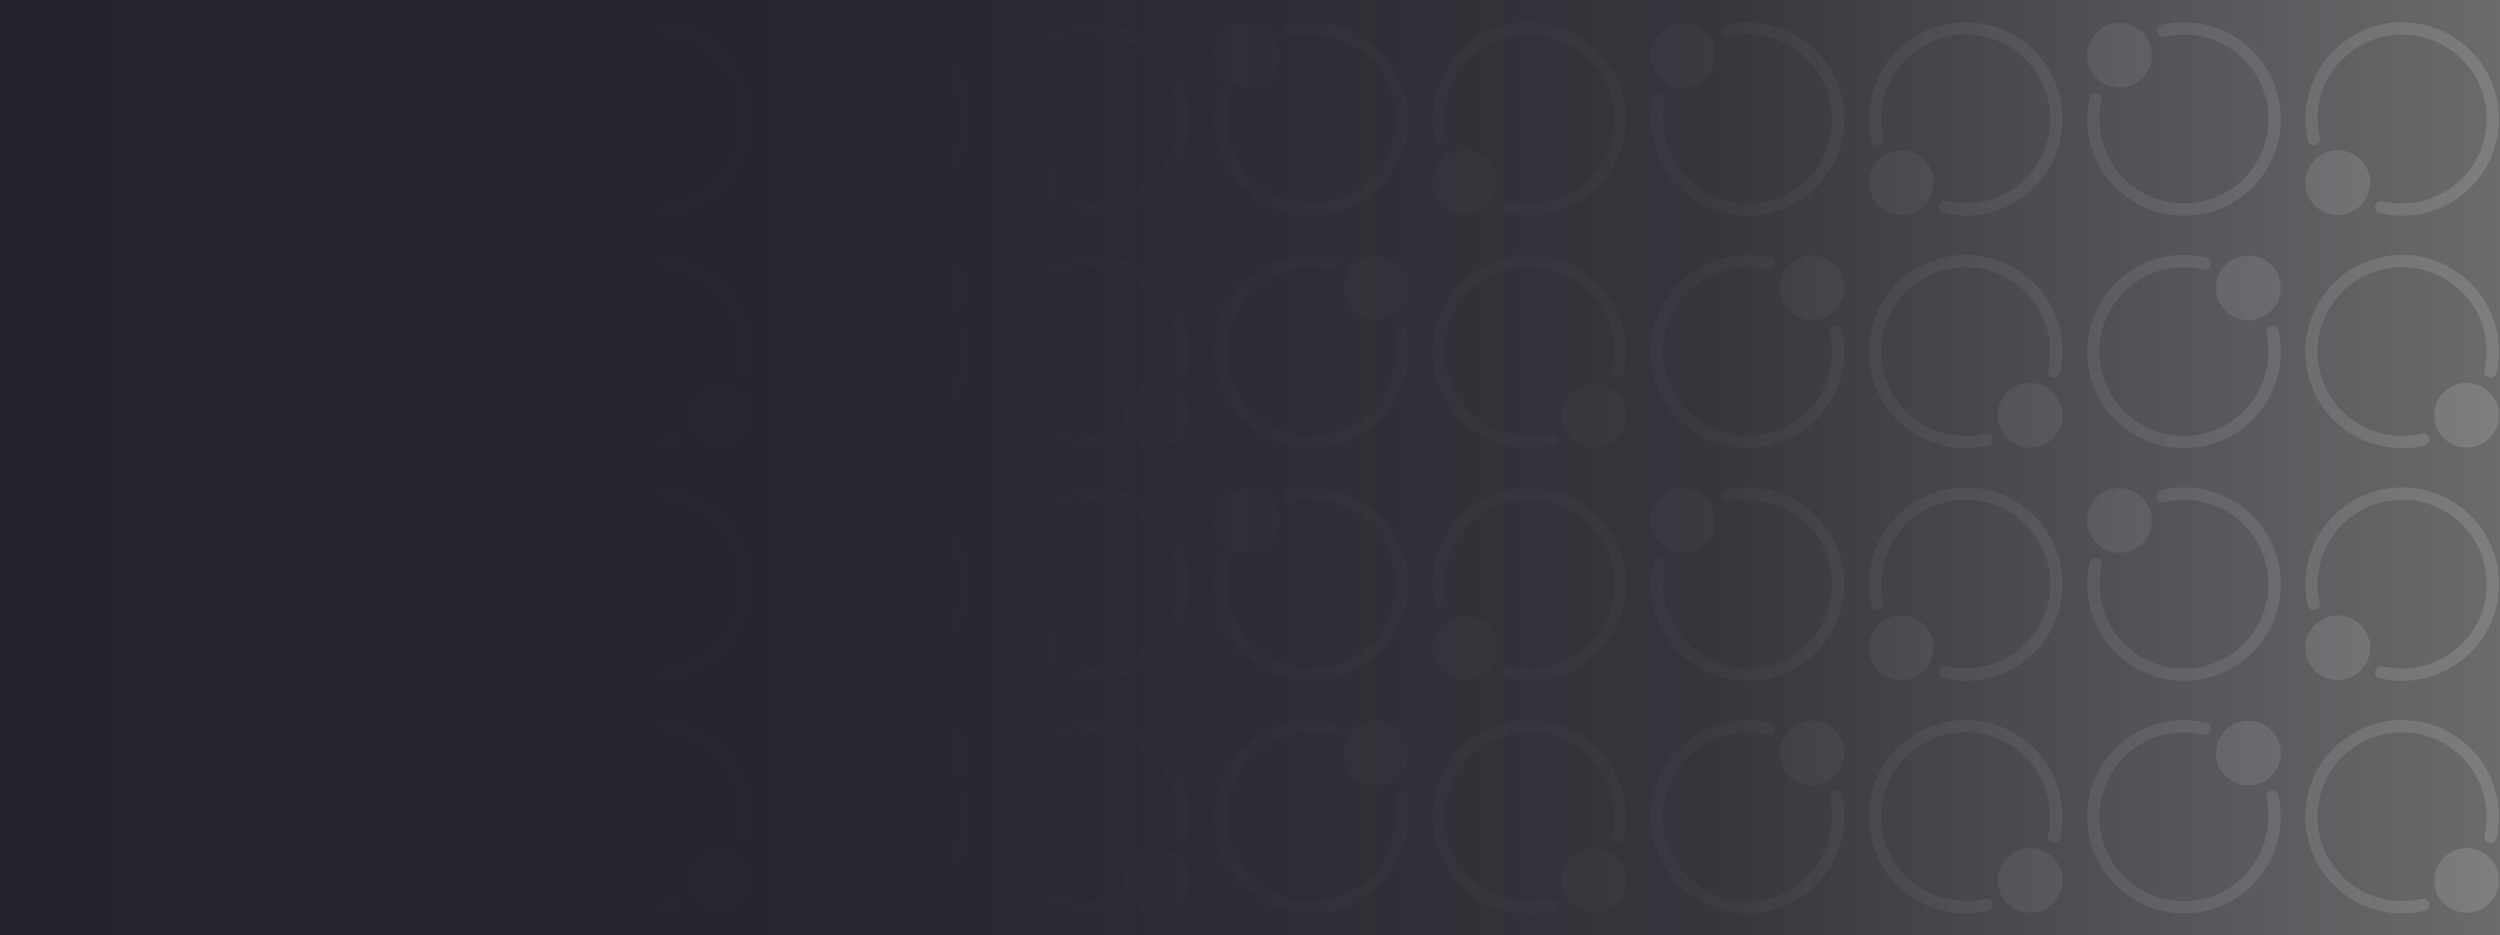 <?xml version="1.0" encoding="UTF-8"?> <svg xmlns="http://www.w3.org/2000/svg" width="2475" height="926" fill="none"><rect width="100%" height="100%" fill="#808080" stroke="none"/> <g opacity=".2" fill="#fff"> <path d="M345.602 155.056a95.24 95.24 0 0 0 20.534 30.419 95.53 95.53 0 0 0 30.452 20.504 95.417 95.417 0 0 0 37.3 7.524 95.308 95.308 0 0 0 37.301-7.524 95.598 95.598 0 0 0 30.463-20.504 95.446 95.446 0 0 0 20.535-30.419 94.986 94.986 0 0 0 7.535-37.245 94.988 94.988 0 0 0-7.535-37.247 95.444 95.444 0 0 0-20.535-30.418 95.583 95.583 0 0 0-30.463-20.504 95.3 95.3 0 0 0-37.301-7.514 95.723 95.723 0 0 0-22.318 2.6 5.976 5.976 0 0 0-4.083 3.447 5.96 5.96 0 0 0 .315 5.329l.056.11a6.013 6.013 0 0 0 6.649 2.9A84.964 84.964 0 0 1 433.9 34.3a83.21 83.21 0 0 1 32.036 6.315 83.124 83.124 0 0 1 27.128 18.151A82.99 82.99 0 0 1 511.24 85.85a82.88 82.88 0 0 1 6.326 31.984 82.873 82.873 0 0 1-6.326 31.983 82.992 82.992 0 0 1-18.176 27.083 83.168 83.168 0 0 1-55.075 24.344 84.081 84.081 0 0 1-35.52-6.057 83.966 83.966 0 0 1-29.707-20.367 82.923 82.923 0 0 1-22.517-57.02 84.31 84.31 0 0 1 2.05-18.523 5.947 5.947 0 0 0-3.003-6.517l-.1-.067a6.003 6.003 0 0 0-7.529 1.4 6.002 6.002 0 0 0-1.226 2.45 95.788 95.788 0 0 0-2.36 21.257 94.967 94.967 0 0 0 7.525 37.257Z"></path> <path d="M370.06 86.805c17.712 0 32.07-14.337 32.07-32.023 0-17.685-14.358-32.023-32.07-32.023s-32.07 14.337-32.07 32.023c0 17.686 14.358 32.023 32.07 32.023ZM561.629 80.564a95.424 95.424 0 0 1 20.534-30.418 95.594 95.594 0 0 1 30.463-20.505 95.358 95.358 0 0 1 37.301-7.524 95.353 95.353 0 0 1 37.3 7.524 95.704 95.704 0 0 1 30.464 20.505 95.44 95.44 0 0 1 20.534 30.418 94.967 94.967 0 0 1 7.524 37.246 94.97 94.97 0 0 1-7.524 37.246 95.438 95.438 0 0 1-20.534 30.418 95.702 95.702 0 0 1-30.464 20.504 95.343 95.343 0 0 1-37.3 7.525 95.684 95.684 0 0 1-22.318-2.611 5.967 5.967 0 0 1-4.566-6.146 5.945 5.945 0 0 1 .787-2.629l.066-.111a5.993 5.993 0 0 1 6.649-2.899 84.49 84.49 0 0 0 19.404 2.213 83.227 83.227 0 0 0 32.031-6.316 83.133 83.133 0 0 0 27.123-18.15 82.978 82.978 0 0 0 18.175-27.083 82.87 82.87 0 0 0 6.326-31.983 82.878 82.878 0 0 0-6.326-31.984 82.988 82.988 0 0 0-18.175-27.083 83.093 83.093 0 0 0-55.076-24.343 84.06 84.06 0 0 0-35.514 6.058A83.951 83.951 0 0 0 588.812 60.8a82.834 82.834 0 0 0-22.529 57.02 83.763 83.763 0 0 0 2.061 18.523 5.97 5.97 0 0 1-3.003 6.518l-.111.066a5.98 5.98 0 0 1-5.332.251 5.975 5.975 0 0 1-3.411-4.102 95.735 95.735 0 0 1-2.371-21.256 94.96 94.96 0 0 1 7.513-37.257Z"></path> <path d="M586.095 212.85c17.712 0 32.07-14.337 32.07-32.023 0-17.686-14.358-32.023-32.07-32.023s-32.07 14.337-32.07 32.023c0 17.686 14.358 32.023 32.07 32.023ZM777.661 155.056a95.257 95.257 0 0 0 20.534 30.419 95.551 95.551 0 0 0 30.452 20.504 95.426 95.426 0 0 0 37.301 7.524 95.418 95.418 0 0 0 37.312-7.524 95.667 95.667 0 0 0 30.452-20.504 95.443 95.443 0 0 0 20.534-30.419 94.969 94.969 0 0 0 7.536-37.245 94.972 94.972 0 0 0-7.536-37.247 95.443 95.443 0 0 0-20.534-30.418 95.66 95.66 0 0 0-30.452-20.504 95.422 95.422 0 0 0-37.312-7.514 95.717 95.717 0 0 0-22.318 2.6 5.985 5.985 0 0 0-4.076 3.45 5.964 5.964 0 0 0 .308 5.326v.11a6.013 6.013 0 0 0 6.649 2.9 84.97 84.97 0 0 1 19.393-2.214 83.213 83.213 0 0 1 32.036 6.315 83.126 83.126 0 0 1 27.129 18.151 82.988 82.988 0 0 1 18.175 27.083 82.88 82.88 0 0 1 6.326 31.984 82.873 82.873 0 0 1-6.326 31.983 82.989 82.989 0 0 1-18.175 27.083 83.17 83.17 0 0 1-55.076 24.344 84.081 84.081 0 0 1-35.52-6.057 83.953 83.953 0 0 1-29.706-20.367 82.919 82.919 0 0 1-22.518-57.02 84.31 84.31 0 0 1 2.05-18.523 5.956 5.956 0 0 0-2.992-6.517l-.111-.067a5.99 5.99 0 0 0-8.743 3.85 95.14 95.14 0 0 0-2.372 21.257 94.992 94.992 0 0 0 7.58 37.257Z"></path> <path d="M802.121 86.805c17.711 0 32.07-14.337 32.07-32.023 0-17.685-14.359-32.023-32.07-32.023-17.712 0-32.07 14.337-32.07 32.023 0 17.686 14.358 32.023 32.07 32.023ZM993.686 80.564a95.424 95.424 0 0 1 20.534-30.418 95.637 95.637 0 0 1 30.46-20.505 95.368 95.368 0 0 1 37.3-7.524 95.331 95.331 0 0 1 37.3 7.524 95.569 95.569 0 0 1 30.47 20.505 95.413 95.413 0 0 1 20.53 30.418 95.133 95.133 0 0 1 7.53 37.246 95.136 95.136 0 0 1-7.53 37.246 95.41 95.41 0 0 1-20.53 30.418 95.551 95.551 0 0 1-30.47 20.504 95.321 95.321 0 0 1-37.3 7.525c-7.51.009-15-.867-22.31-2.611a5.97 5.97 0 0 1-2.46-1.239 5.873 5.873 0 0 1-1.63-2.204 5.973 5.973 0 0 1-.48-2.703c.05-.926.32-1.826.79-2.629l.06-.111a6.01 6.01 0 0 1 6.65-2.899 84.49 84.49 0 0 0 19.41 2.213 83.152 83.152 0 0 0 59.15-24.466 82.902 82.902 0 0 0 18.17-27.083 82.8 82.8 0 0 0 6.33-31.983 82.808 82.808 0 0 0-6.33-31.984 82.911 82.911 0 0 0-18.17-27.083 83.086 83.086 0 0 0-55.08-24.343 84.065 84.065 0 0 0-35.51 6.058 83.974 83.974 0 0 0-29.7 20.365 82.83 82.83 0 0 0-22.53 57.02 83.762 83.762 0 0 0 2.06 18.523 5.988 5.988 0 0 1-.412 3.759 5.975 5.975 0 0 1-2.59 2.759l-.111.066a5.984 5.984 0 0 1-5.333.251 5.975 5.975 0 0 1-3.41-4.102 95.795 95.795 0 0 1-2.372-21.256 94.98 94.98 0 0 1 7.514-37.257Z"></path> <path d="M1018.16 212.85c17.71 0 32.07-14.337 32.07-32.023 0-17.686-14.36-32.023-32.07-32.023-17.72 0-32.074 14.337-32.074 32.023 0 17.686 14.354 32.023 32.074 32.023ZM1209.72 155.056a95.226 95.226 0 0 0 20.54 30.419 95.609 95.609 0 0 0 30.45 20.504 95.428 95.428 0 0 0 37.3 7.524 95.387 95.387 0 0 0 37.31-7.524 95.541 95.541 0 0 0 30.46-20.504 95.36 95.36 0 0 0 20.53-30.419c5-11.783 7.56-24.45 7.54-37.245a94.958 94.958 0 0 0-7.54-37.247 95.356 95.356 0 0 0-20.53-30.418 95.528 95.528 0 0 0-30.46-20.504 95.384 95.384 0 0 0-37.31-7.514c-7.51-.012-15.01.86-22.32 2.6a5.991 5.991 0 0 0-4.55 6.149c.06.924.32 1.824.79 2.627l.06.11a6.012 6.012 0 0 0 2.84 2.57c1.2.525 2.54.64 3.81.33a85.007 85.007 0 0 1 19.39-2.214c11-.031 21.88 2.115 32.04 6.315a83.068 83.068 0 0 1 27.13 18.151 82.911 82.911 0 0 1 18.17 27.083 82.81 82.81 0 0 1 6.33 31.984 82.803 82.803 0 0 1-6.33 31.983 82.912 82.912 0 0 1-18.17 27.083 83.192 83.192 0 0 1-55.08 24.344 84.079 84.079 0 0 1-35.52-6.057 83.957 83.957 0 0 1-29.7-20.367 82.893 82.893 0 0 1-22.52-57.02c0-6.231.68-12.443 2.05-18.523a5.93 5.93 0 0 0-.41-3.758 5.951 5.951 0 0 0-2.58-2.76l-.11-.066a6.004 6.004 0 0 0-5.34-.25 6.12 6.12 0 0 0-2.19 1.65 5.969 5.969 0 0 0-1.22 2.45 95.607 95.607 0 0 0-2.37 21.257 94.995 94.995 0 0 0 7.51 37.257Z"></path> <path d="M1234.18 86.805c17.71 0 32.07-14.337 32.07-32.023 0-17.685-14.36-32.023-32.07-32.023s-32.07 14.337-32.07 32.023c0 17.686 14.36 32.023 32.07 32.023ZM1425.75 80.564a95.218 95.218 0 0 1 20.49-30.418 95.526 95.526 0 0 1 30.46-20.505 95.368 95.368 0 0 1 37.3-7.524 95.368 95.368 0 0 1 37.3 7.524 95.526 95.526 0 0 1 30.46 20.505 95.442 95.442 0 0 1 20.54 30.418 94.945 94.945 0 0 1 7.52 37.246 94.948 94.948 0 0 1-7.52 37.246 95.44 95.44 0 0 1-20.54 30.418 95.509 95.509 0 0 1-30.46 20.504 95.358 95.358 0 0 1-37.3 7.525 95.676 95.676 0 0 1-22.32-2.611 6.014 6.014 0 0 1-2.45-1.243 6.1 6.1 0 0 1-1.63-2.203 5.962 5.962 0 0 1-.48-2.701c.06-.925.32-1.824.78-2.628l.07-.111a6.01 6.01 0 0 1 6.65-2.899 84.468 84.468 0 0 0 19.4 2.213 83.207 83.207 0 0 0 59.16-24.466 82.902 82.902 0 0 0 18.17-27.083 82.8 82.8 0 0 0 6.33-31.983 82.808 82.808 0 0 0-6.33-31.984 82.911 82.911 0 0 0-18.17-27.083 83.107 83.107 0 0 0-55.08-24.343 84.039 84.039 0 0 0-35.51 6.058 83.885 83.885 0 0 0-29.7 20.365 82.84 82.84 0 0 0-22.53 57.02 83.052 83.052 0 0 0 2.06 18.523 5.94 5.94 0 0 1-.41 3.761 5.942 5.942 0 0 1-2.59 2.757l-.12.066c-.8.451-1.71.709-2.63.752a6 6 0 0 1-4.89-2.151 5.97 5.97 0 0 1-1.22-2.452 95.616 95.616 0 0 1-2.37-21.256 94.843 94.843 0 0 1 7.56-37.257Z"></path> <path d="M1450.22 212.85c17.71 0 32.07-14.337 32.07-32.023 0-17.686-14.36-32.023-32.07-32.023-17.72 0-32.07 14.337-32.07 32.023 0 17.686 14.35 32.023 32.07 32.023ZM1641.78 155.056a95.232 95.232 0 0 0 20.55 30.419 95.691 95.691 0 0 0 30.45 20.504 95.428 95.428 0 0 0 37.3 7.524 95.387 95.387 0 0 0 37.31-7.524 95.389 95.389 0 0 0 30.45-20.504 95.226 95.226 0 0 0 20.54-30.419 94.945 94.945 0 0 0 7.53-37.245 94.948 94.948 0 0 0-7.53-37.247 95.221 95.221 0 0 0-20.54-30.418 95.375 95.375 0 0 0-30.45-20.504 95.384 95.384 0 0 0-37.31-7.514c-7.52-.012-15.01.86-22.32 2.6-.9.221-1.74.648-2.44 1.246a5.887 5.887 0 0 0-1.63 2.204c-.37.851-.53 1.775-.48 2.699.06.924.32 1.824.78 2.627l.07.11a5.967 5.967 0 0 0 2.84 2.57c1.2.525 2.54.64 3.81.33a84.943 84.943 0 0 1 19.39-2.214 83.258 83.258 0 0 1 32.04 6.315 83.068 83.068 0 0 1 27.13 18.151 82.911 82.911 0 0 1 18.17 27.083 82.81 82.81 0 0 1 6.33 31.984 82.803 82.803 0 0 1-6.33 31.983 82.912 82.912 0 0 1-18.17 27.083 83.192 83.192 0 0 1-55.08 24.344 84.08 84.08 0 0 1-35.52-6.058 83.98 83.98 0 0 1-29.7-20.366 82.893 82.893 0 0 1-22.52-57.02 83.65 83.65 0 0 1 2.05-18.523 5.999 5.999 0 0 0-.41-3.758 6.002 6.002 0 0 0-2.58-2.76l-.11-.066a6.004 6.004 0 0 0-5.34-.25 5.969 5.969 0 0 0-3.41 4.1 95.62 95.62 0 0 0-2.37 21.257 94.985 94.985 0 0 0 7.5 37.257Z"></path> <path d="M1666.24 86.805c17.71 0 32.07-14.337 32.07-32.023 0-17.685-14.36-32.023-32.07-32.023s-32.07 14.337-32.07 32.023c0 17.686 14.36 32.023 32.07 32.023ZM1857.81 80.564a95.413 95.413 0 0 1 20.53-30.418 95.637 95.637 0 0 1 30.46-20.505 95.38 95.38 0 0 1 37.31-7.524 95.368 95.368 0 0 1 37.3 7.524 95.637 95.637 0 0 1 30.46 20.505 95.413 95.413 0 0 1 20.53 30.418 94.955 94.955 0 0 1 7.53 37.246 94.957 94.957 0 0 1-7.53 37.246 95.41 95.41 0 0 1-20.53 30.418 95.619 95.619 0 0 1-30.46 20.504 95.358 95.358 0 0 1-37.3 7.525 95.676 95.676 0 0 1-22.32-2.611 6.012 6.012 0 0 1-2.45-1.242 6.01 6.01 0 0 1-1.64-2.205 6.092 6.092 0 0 1-.47-2.701c.06-.925.33-1.825.79-2.627l.05-.111a6.01 6.01 0 0 1 6.65-2.899 84.554 84.554 0 0 0 19.41 2.213 83.152 83.152 0 0 0 59.15-24.466 83.086 83.086 0 0 0 18.18-27.083 82.974 82.974 0 0 0 6.32-31.983 82.983 82.983 0 0 0-6.32-31.984 83.096 83.096 0 0 0-18.18-27.083 83.082 83.082 0 0 0-55.07-24.343 84.084 84.084 0 0 0-35.52 6.058 83.974 83.974 0 0 0-29.7 20.365 82.84 82.84 0 0 0-22.53 57.02c0 6.232.69 12.445 2.06 18.523a5.872 5.872 0 0 1-.41 3.761 5.942 5.942 0 0 1-2.59 2.757l-.11.066a5.986 5.986 0 0 1-8.74-3.851 95.626 95.626 0 0 1-2.38-21.256 95.003 95.003 0 0 1 7.52-37.257Z"></path> <path d="M1882.28 212.85c17.71 0 32.07-14.337 32.07-32.023 0-17.686-14.36-32.023-32.07-32.023-17.72 0-32.07 14.337-32.07 32.023 0 17.686 14.35 32.023 32.07 32.023ZM2073.84 155.056a95.36 95.36 0 0 0 20.53 30.419 95.734 95.734 0 0 0 30.46 20.504 95.387 95.387 0 0 0 37.31 7.524 95.428 95.428 0 0 0 37.3-7.524 95.609 95.609 0 0 0 30.45-20.504 95.226 95.226 0 0 0 20.54-30.419 95.125 95.125 0 0 0 7.53-37.246 95.126 95.126 0 0 0-7.53-37.246 95.221 95.221 0 0 0-20.54-30.418 95.593 95.593 0 0 0-30.45-20.504 95.425 95.425 0 0 0-37.3-7.514c-7.52-.013-15.02.86-22.33 2.6-.9.221-1.74.648-2.45 1.246a6.107 6.107 0 0 0-1.63 2.204c-.36.851-.52 1.775-.47 2.699.05.924.32 1.824.78 2.627l.07.11a5.99 5.99 0 0 0 6.65 2.9 84.951 84.951 0 0 1 19.4-2.214 83.202 83.202 0 0 1 32.03 6.317 83.04 83.04 0 0 1 27.12 18.149 82.94 82.94 0 0 1 24.51 59.067 82.94 82.94 0 0 1-24.51 59.066 83.147 83.147 0 0 1-55.07 24.344 84.08 84.08 0 0 1-35.52-6.058 84.018 84.018 0 0 1-29.71-20.366 82.987 82.987 0 0 1-22.52-57.02c0-6.231.69-12.443 2.06-18.523a5.999 5.999 0 0 0-.41-3.758 5.972 5.972 0 0 0-2.59-2.76l-.11-.066a5.986 5.986 0 0 0-8.74 3.85 95.62 95.62 0 0 0-2.37 21.257 94.995 94.995 0 0 0 7.51 37.257Z"></path> <path d="M2098.31 86.805c17.71 0 32.07-14.337 32.07-32.023 0-17.685-14.36-32.023-32.07-32.023s-32.07 14.337-32.07 32.023c0 17.686 14.36 32.023 32.07 32.023ZM2289.87 80.564a95.413 95.413 0 0 1 20.53-30.418 95.569 95.569 0 0 1 30.47-20.505 95.331 95.331 0 0 1 37.3-7.524 95.368 95.368 0 0 1 37.3 7.524 95.637 95.637 0 0 1 30.46 20.505 95.413 95.413 0 0 1 20.53 30.418 94.959 94.959 0 0 1 7.54 37.246 94.96 94.96 0 0 1-7.54 37.246 95.41 95.41 0 0 1-20.53 30.418 95.619 95.619 0 0 1-30.46 20.504 95.358 95.358 0 0 1-37.3 7.525 95.676 95.676 0 0 1-22.32-2.611 6.012 6.012 0 0 1-2.45-1.242 5.877 5.877 0 0 1-1.63-2.205 5.962 5.962 0 0 1-.48-2.701c.06-.925.33-1.825.79-2.627v-.111a5.965 5.965 0 0 1 2.84-2.568c1.2-.524 2.54-.64 3.81-.331a84.468 84.468 0 0 0 19.4 2.213 83.207 83.207 0 0 0 59.16-24.466 83.078 83.078 0 0 0 18.18-27.081 82.81 82.81 0 0 0 6.33-31.985 82.81 82.81 0 0 0-6.33-31.985 83.082 83.082 0 0 0-18.18-27.082 83.107 83.107 0 0 0-55.07-24.343 84.07 84.07 0 0 0-35.52 6.057A83.965 83.965 0 0 0 2317 60.8a82.79 82.79 0 0 0-22.52 57.02 83.646 83.646 0 0 0 2.05 18.523 5.94 5.94 0 0 1-.41 3.761 5.913 5.913 0 0 1-2.6 2.757l-.11.066c-.8.451-1.71.709-2.63.752a6 6 0 0 1-4.89-2.151 5.97 5.97 0 0 1-1.22-2.452 95.606 95.606 0 0 1-2.36-21.256 94.839 94.839 0 0 1 7.56-37.257Z"></path> <path d="M2314.34 212.85c17.71 0 32.07-14.337 32.07-32.023 0-17.686-14.36-32.023-32.07-32.023-17.72 0-32.07 14.337-32.07 32.023 0 17.686 14.35 32.023 32.07 32.023ZM522.111 385.303a95.246 95.246 0 0 1-20.534 30.419 95.305 95.305 0 0 1-30.453 20.493 95.174 95.174 0 0 1-37.3 7.524 95.197 95.197 0 0 1-37.312-7.524 95.301 95.301 0 0 1-30.452-20.493 95.23 95.23 0 0 1-20.534-30.419 94.965 94.965 0 0 1-7.536-37.245 94.97 94.97 0 0 1 7.536-37.246 95.23 95.23 0 0 1 20.534-30.419 95.535 95.535 0 0 1 30.452-20.504 95.418 95.418 0 0 1 37.312-7.524 95.743 95.743 0 0 1 22.318 2.611 5.965 5.965 0 0 1 3.768 8.775v.11a6.015 6.015 0 0 1-2.838 2.563 6.033 6.033 0 0 1-3.811.337 84.348 84.348 0 0 0-19.393-2.214 83.224 83.224 0 0 0-32.038 6.32 83.117 83.117 0 0 0-27.127 18.157 82.989 82.989 0 0 0-18.175 27.083 82.878 82.878 0 0 0-6.326 31.984 82.878 82.878 0 0 0 6.326 31.984 82.985 82.985 0 0 0 18.175 27.082 83.17 83.17 0 0 0 55.076 24.344 84.084 84.084 0 0 0 35.52-6.057 83.962 83.962 0 0 0 29.706-20.367 82.923 82.923 0 0 0 22.518-57.019 84.26 84.26 0 0 0-2.05-18.524 5.946 5.946 0 0 1 2.992-6.518l.111-.065a5.975 5.975 0 0 1 8.743 3.85 95.144 95.144 0 0 1 2.372 21.257 94.987 94.987 0 0 1-7.58 37.245Z"></path> <path d="M497.641 317.053c17.712 0 32.07-14.337 32.07-32.023 0-17.686-14.358-32.023-32.07-32.023s-32.07 14.337-32.07 32.023c0 17.686 14.358 32.023 32.07 32.023ZM738.124 310.812a95.443 95.443 0 0 0-20.534-30.419 95.57 95.57 0 0 0-30.464-20.504 95.365 95.365 0 0 0-37.301-7.524 95.36 95.36 0 0 0-37.3 7.524 95.566 95.566 0 0 0-30.463 20.504 95.41 95.41 0 0 0-20.534 30.419 94.945 94.945 0 0 0-7.525 37.246 94.944 94.944 0 0 0 7.525 37.245 95.541 95.541 0 0 0 20.534 30.419 95.598 95.598 0 0 0 30.463 20.504 95.339 95.339 0 0 0 37.3 7.513 95.688 95.688 0 0 0 22.319-2.6 5.97 5.97 0 0 0 4.566-6.146 5.966 5.966 0 0 0-.787-2.629l-.067-.11a6.019 6.019 0 0 0-6.649-2.91 84.49 84.49 0 0 1-19.404 2.213 83.238 83.238 0 0 1-32.03-6.317 83.12 83.12 0 0 1-27.123-18.149 82.992 82.992 0 0 1-18.176-27.083 82.895 82.895 0 0 1-6.325-31.984 82.887 82.887 0 0 1 6.325-31.983 82.992 82.992 0 0 1 18.176-27.083 83.09 83.09 0 0 1 55.075-24.344 84.056 84.056 0 0 1 35.514 6.053 83.95 83.95 0 0 1 29.702 20.36 82.925 82.925 0 0 1 22.528 57.031 83.657 83.657 0 0 1-2.061 18.523 5.969 5.969 0 0 0 3.003 6.517h.111a5.97 5.97 0 0 0 2.635.758 5.962 5.962 0 0 0 2.697-.497 5.963 5.963 0 0 0 3.412-4.101 95.847 95.847 0 0 0 2.371-21.256 94.997 94.997 0 0 0-7.513-37.19Z"></path> <path d="M713.676 443.098c17.712 0 32.07-14.338 32.07-32.023 0-17.686-14.358-32.023-32.07-32.023s-32.07 14.337-32.07 32.023c0 17.685 14.358 32.023 32.07 32.023ZM954.217 385.303a95.246 95.246 0 0 1-20.534 30.419 95.291 95.291 0 0 1-30.442 20.493 95.174 95.174 0 0 1-37.3 7.524 95.104 95.104 0 0 1-37.301-7.524 95.36 95.36 0 0 1-30.463-20.493 95.426 95.426 0 0 1-20.534-30.419 94.965 94.965 0 0 1-7.536-37.245 94.97 94.97 0 0 1 7.536-37.246 95.426 95.426 0 0 1 20.534-30.419 95.577 95.577 0 0 1 30.463-20.504 95.311 95.311 0 0 1 37.301-7.524 95.743 95.743 0 0 1 22.318 2.611 5.965 5.965 0 0 1 3.768 8.775l-.055.11a6.029 6.029 0 0 1-6.649 2.9 84.348 84.348 0 0 0-19.393-2.214 83.22 83.22 0 0 0-32.038 6.32 83.117 83.117 0 0 0-27.127 18.157 82.973 82.973 0 0 0-18.175 27.083 82.878 82.878 0 0 0-6.326 31.984 82.878 82.878 0 0 0 6.326 31.984 82.969 82.969 0 0 0 18.175 27.082 83.17 83.17 0 0 0 55.076 24.344 84.086 84.086 0 0 0 35.52-6.057 83.984 83.984 0 0 0 29.706-20.367 82.922 82.922 0 0 0 22.517-57.019 84.26 84.26 0 0 0-2.049-18.524 5.946 5.946 0 0 1 2.991-6.518l.111-.065a5.983 5.983 0 0 1 5.336-.258 5.975 5.975 0 0 1 3.408 4.108 95.143 95.143 0 0 1 2.371 21.257 94.982 94.982 0 0 1-7.535 37.245Z"></path> <path d="M929.715 317.053c17.712 0 32.07-14.337 32.07-32.023 0-17.686-14.358-32.023-32.07-32.023s-32.07 14.337-32.07 32.023c0 17.686 14.358 32.023 32.07 32.023ZM1170.21 310.812a95.444 95.444 0 0 0-20.54-30.419 95.509 95.509 0 0 0-30.46-20.504 95.375 95.375 0 0 0-37.3-7.524 95.338 95.338 0 0 0-37.3 7.524 95.76 95.76 0 0 0-30.47 20.504 95.415 95.415 0 0 0-20.53 30.419 94.963 94.963 0 0 0-7.525 37.246 94.962 94.962 0 0 0 7.525 37.245 95.66 95.66 0 0 0 20.53 30.419 95.76 95.76 0 0 0 30.47 20.504 95.31 95.31 0 0 0 37.3 7.513c7.51.013 15.01-.86 22.32-2.6a5.981 5.981 0 0 0 4.09-3.442c.36-.852.53-1.778.47-2.704a5.944 5.944 0 0 0-.78-2.629l-.07-.11a6.03 6.03 0 0 0-6.65-2.91 84.468 84.468 0 0 1-19.4 2.213 83.227 83.227 0 0 1-32.03-6.317 83.086 83.086 0 0 1-27.13-18.149 82.912 82.912 0 0 1-18.17-27.083 82.807 82.807 0 0 1-6.329-31.984 82.799 82.799 0 0 1 6.329-31.983 82.912 82.912 0 0 1 18.17-27.083 83.106 83.106 0 0 1 55.08-24.344 84.056 84.056 0 0 1 35.51 6.053 83.952 83.952 0 0 1 29.7 20.36 82.877 82.877 0 0 1 22.53 57.031 83.065 83.065 0 0 1-2.06 18.523 6.002 6.002 0 0 0 .41 3.759 6.018 6.018 0 0 0 2.59 2.758h.11a5.98 5.98 0 0 0 2.64.758 5.97 5.97 0 0 0 2.7-.497 6.097 6.097 0 0 0 2.19-1.648 5.975 5.975 0 0 0 1.22-2.453 95.61 95.61 0 0 0 2.37-21.256 95.03 95.03 0 0 0-7.51-37.19Z"></path> <path d="M1145.74 443.098c17.71 0 32.07-14.338 32.07-32.023 0-17.686-14.36-32.023-32.07-32.023-17.72 0-32.07 14.337-32.07 32.023 0 17.685 14.35 32.023 32.07 32.023ZM1386.23 385.303a95.234 95.234 0 0 1-20.52 30.419 95.555 95.555 0 0 1-30.46 20.493 95.208 95.208 0 0 1-37.31 7.524 95.16 95.16 0 0 1-37.3-7.524 95.456 95.456 0 0 1-30.46-20.493 95.415 95.415 0 0 1-20.53-30.419 94.952 94.952 0 0 1-7.54-37.245 94.956 94.956 0 0 1 7.54-37.246 95.415 95.415 0 0 1 20.53-30.419 95.619 95.619 0 0 1 30.46-20.504 95.375 95.375 0 0 1 37.3-7.524c7.52-.009 15.01.868 22.32 2.611a6.007 6.007 0 0 1 4.09 3.446c.36.852.52 1.777.47 2.702a6.077 6.077 0 0 1-.79 2.627l-.05.11a6.057 6.057 0 0 1-2.84 2.563c-1.2.523-2.54.641-3.81.337a84.414 84.414 0 0 0-19.4-2.214 83.174 83.174 0 0 0-32.03 6.32 83.077 83.077 0 0 0-27.13 18.157 83.097 83.097 0 0 0-18.18 27.083 82.983 82.983 0 0 0-6.32 31.984 82.983 82.983 0 0 0 6.32 31.984 83.093 83.093 0 0 0 18.18 27.082 83.147 83.147 0 0 0 55.07 24.344 84.079 84.079 0 0 0 35.52-6.057 83.906 83.906 0 0 0 29.71-20.367 82.939 82.939 0 0 0 22.52-57.019 84.87 84.87 0 0 0-2.05-18.524 5.872 5.872 0 0 1 .41-3.761 5.951 5.951 0 0 1 2.59-2.757l.1-.065a5.98 5.98 0 0 1 5.34-.258c.85.374 1.6.939 2.19 1.652.6.713 1.01 1.554 1.23 2.456a96.209 96.209 0 0 1 2.36 21.257 95.127 95.127 0 0 1-7.53 37.245Z"></path> <path d="M1361.78 317.053c17.71 0 32.07-14.337 32.07-32.023 0-17.686-14.36-32.023-32.07-32.023-17.72 0-32.07 14.337-32.07 32.023 0 17.686 14.35 32.023 32.07 32.023ZM1602.27 310.812a95.444 95.444 0 0 0-20.54-30.419 95.509 95.509 0 0 0-30.46-20.504 95.375 95.375 0 0 0-37.3-7.524 95.375 95.375 0 0 0-37.3 7.524 95.509 95.509 0 0 0-30.46 20.504 95.28 95.28 0 0 0-20.54 30.419 94.94 94.94 0 0 0-7.52 37.246 94.94 94.94 0 0 0 7.52 37.245 95.477 95.477 0 0 0 20.54 30.419 95.541 95.541 0 0 0 30.46 20.504 95.346 95.346 0 0 0 37.3 7.513c7.51.013 15.01-.86 22.32-2.6a5.981 5.981 0 0 0 4.09-3.442c.36-.852.53-1.778.47-2.704a5.944 5.944 0 0 0-.78-2.629l-.07-.11a6.03 6.03 0 0 0-6.65-2.91 84.468 84.468 0 0 1-19.4 2.213 83.227 83.227 0 0 1-32.03-6.317 83.086 83.086 0 0 1-27.13-18.149 82.912 82.912 0 0 1-18.17-27.083 82.808 82.808 0 0 1-6.33-31.984 82.8 82.8 0 0 1 6.33-31.983 82.912 82.912 0 0 1 18.17-27.083 83.106 83.106 0 0 1 55.08-24.344 84.03 84.03 0 0 1 35.51 6.053 83.863 83.863 0 0 1 29.7 20.36 82.877 82.877 0 0 1 22.53 57.031 83.065 83.065 0 0 1-2.06 18.523 6.002 6.002 0 0 0 .41 3.759 6.07 6.07 0 0 0 2.59 2.758h.12c.8.454 1.71.713 2.63.758a5.97 5.97 0 0 0 6.11-4.598 95.61 95.61 0 0 0 2.37-21.256 95.03 95.03 0 0 0-7.51-37.19Z"></path> <path d="M1577.8 443.098c17.71 0 32.07-14.338 32.07-32.023 0-17.686-14.36-32.023-32.07-32.023s-32.07 14.337-32.07 32.023c0 17.685 14.36 32.023 32.07 32.023ZM1818.29 385.303a95.215 95.215 0 0 1-20.54 30.419 95.194 95.194 0 0 1-30.45 20.493 95.16 95.16 0 0 1-37.3 7.524 95.124 95.124 0 0 1-37.3-7.524 95.346 95.346 0 0 1-30.46-20.493 95.444 95.444 0 0 1-20.54-30.419 94.942 94.942 0 0 1-7.53-37.245 94.947 94.947 0 0 1 7.53-37.246 95.444 95.444 0 0 1 20.54-30.419 95.509 95.509 0 0 1 30.46-20.504 95.32 95.32 0 0 1 37.3-7.524c7.52-.009 15.01.868 22.32 2.611.9.218 1.74.643 2.45 1.242a5.881 5.881 0 0 1 1.63 2.204c.37.852.53 1.777.48 2.702a6.077 6.077 0 0 1-.79 2.627v.11a6.031 6.031 0 0 1-6.65 2.9 84.391 84.391 0 0 0-19.39-2.214 83.187 83.187 0 0 0-32.04 6.32 83.077 83.077 0 0 0-27.13 18.157 82.912 82.912 0 0 0-18.17 27.083 82.808 82.808 0 0 0-6.33 31.984 82.808 82.808 0 0 0 6.33 31.984 82.908 82.908 0 0 0 18.17 27.082 83.192 83.192 0 0 0 55.08 24.344 84.079 84.079 0 0 0 35.52-6.057 83.97 83.97 0 0 0 29.7-20.367 82.893 82.893 0 0 0 22.52-57.019 84.26 84.26 0 0 0-2.05-18.524 5.94 5.94 0 0 1 .41-3.761 5.951 5.951 0 0 1 2.59-2.757l.1-.065a5.985 5.985 0 0 1 5.34-.258c.85.374 1.6.939 2.2 1.652a5.986 5.986 0 0 1 1.22 2.456 95.615 95.615 0 0 1 2.36 21.257 94.97 94.97 0 0 1-7.58 37.245Z"></path> <path d="M1793.83 317.053c17.71 0 32.07-14.337 32.07-32.023 0-17.686-14.36-32.023-32.07-32.023s-32.07 14.337-32.07 32.023c0 17.686 14.36 32.023 32.07 32.023ZM2034.33 310.812a95.444 95.444 0 0 0-20.54-30.419 95.509 95.509 0 0 0-30.46-20.504 95.375 95.375 0 0 0-37.3-7.524 95.338 95.338 0 0 0-37.3 7.524 95.76 95.76 0 0 0-30.47 20.504 95.415 95.415 0 0 0-20.53 30.419 94.94 94.94 0 0 0-7.52 37.246 94.94 94.94 0 0 0 7.52 37.245 95.612 95.612 0 0 0 20.53 30.419 95.76 95.76 0 0 0 30.47 20.504 95.346 95.346 0 0 0 37.3 7.513c7.51.013 15.01-.86 22.32-2.6a5.981 5.981 0 0 0 4.09-3.442c.36-.852.53-1.778.47-2.704a5.944 5.944 0 0 0-.78-2.629l-.07-.11a6.03 6.03 0 0 0-6.65-2.91 84.468 84.468 0 0 1-19.4 2.213 83.227 83.227 0 0 1-32.03-6.317 83.086 83.086 0 0 1-27.13-18.149 82.912 82.912 0 0 1-18.17-27.083 82.808 82.808 0 0 1-6.33-31.984 82.8 82.8 0 0 1 6.33-31.983 82.912 82.912 0 0 1 18.17-27.083 83.192 83.192 0 0 1 55.08-24.344 84.03 84.03 0 0 1 35.51 6.053 83.863 83.863 0 0 1 29.7 20.36 82.877 82.877 0 0 1 22.53 57.031 83.065 83.065 0 0 1-2.06 18.523 6.002 6.002 0 0 0 .41 3.759 6.018 6.018 0 0 0 2.59 2.758h.12c.8.454 1.7.713 2.63.758a5.97 5.97 0 0 0 6.11-4.598 95.61 95.61 0 0 0 2.37-21.256 95.03 95.03 0 0 0-7.51-37.19Z"></path> <path d="M2009.86 443.098c17.71 0 32.07-14.338 32.07-32.023 0-17.686-14.36-32.023-32.07-32.023s-32.07 14.337-32.07 32.023c0 17.685 14.36 32.023 32.07 32.023ZM2250.35 385.303a95.56 95.56 0 0 1-20.52 30.419 95.487 95.487 0 0 1-30.47 20.493 95.124 95.124 0 0 1-37.3 7.524 95.16 95.16 0 0 1-37.3-7.524 95.346 95.346 0 0 1-30.46-20.493 95.444 95.444 0 0 1-20.54-30.419 95.12 95.12 0 0 1-7.53-37.245 95.125 95.125 0 0 1 7.53-37.246 95.444 95.444 0 0 1 20.54-30.419 95.509 95.509 0 0 1 30.46-20.504 95.375 95.375 0 0 1 37.3-7.524c7.52-.009 15.01.868 22.32 2.611.9.218 1.74.643 2.45 1.242a5.873 5.873 0 0 1 1.63 2.204c.37.852.53 1.777.48 2.702a6.077 6.077 0 0 1-.79 2.627l-.06.11a6.034 6.034 0 0 1-2.83 2.563c-1.2.523-2.54.641-3.82.337a84.265 84.265 0 0 0-19.39-2.214 83.14 83.14 0 0 0-59.16 24.477 82.94 82.94 0 0 0-18.18 27.083 82.983 82.983 0 0 0-6.32 31.984 82.983 82.983 0 0 0 6.32 31.984 82.936 82.936 0 0 0 18.18 27.082 83.147 83.147 0 0 0 55.07 24.344 84.079 84.079 0 0 0 35.52-6.057 83.995 83.995 0 0 0 29.71-20.367 82.939 82.939 0 0 0 22.52-57.019 84.87 84.87 0 0 0-2.05-18.524 5.936 5.936 0 0 1 .4-3.761 6.023 6.023 0 0 1 2.6-2.757l.11-.065a5.987 5.987 0 0 1 7.52 1.399 5.973 5.973 0 0 1 1.22 2.451 95.615 95.615 0 0 1 2.36 21.257 94.94 94.94 0 0 1-7.52 37.245Z"></path> <path d="M2225.89 317.053c17.71 0 32.07-14.337 32.07-32.023 0-17.686-14.36-32.023-32.07-32.023s-32.07 14.337-32.07 32.023c0 17.686 14.36 32.023 32.07 32.023ZM2466.39 310.812a95.444 95.444 0 0 0-20.54-30.419 95.509 95.509 0 0 0-30.46-20.504 95.32 95.32 0 0 0-37.3-7.524 95.41 95.41 0 0 0-37.3 7.524 95.482 95.482 0 0 0-30.45 20.504 95.243 95.243 0 0 0-20.55 30.419 94.94 94.94 0 0 0-7.52 37.246 94.94 94.94 0 0 0 7.52 37.245 95.276 95.276 0 0 0 20.55 30.419 95.482 95.482 0 0 0 30.45 20.504 95.418 95.418 0 0 0 37.3 7.513c7.52.013 15.01-.86 22.33-2.6.9-.22 1.74-.646 2.44-1.245a5.89 5.89 0 0 0 1.63-2.204c.37-.851.53-1.775.48-2.699a6.072 6.072 0 0 0-.78-2.627l-.07-.11a6.03 6.03 0 0 0-6.65-2.91 84.468 84.468 0 0 1-19.4 2.213 83.227 83.227 0 0 1-32.03-6.317 83.086 83.086 0 0 1-27.13-18.149 82.912 82.912 0 0 1-18.17-27.083 82.804 82.804 0 0 1-6.33-31.984 82.8 82.8 0 0 1 6.33-31.983 82.912 82.912 0 0 1 18.17-27.083 83.192 83.192 0 0 1 55.08-24.344 84.03 84.03 0 0 1 35.51 6.053 83.863 83.863 0 0 1 29.7 20.36 82.877 82.877 0 0 1 22.53 57.031 83.652 83.652 0 0 1-2.05 18.523 5.934 5.934 0 0 0 .41 3.759 5.937 5.937 0 0 0 2.58 2.758h.12c.8.454 1.71.713 2.63.758a5.97 5.97 0 0 0 6.11-4.597 95.625 95.625 0 0 0 2.37-21.257 95.03 95.03 0 0 0-7.51-37.19Z"></path> <path d="M2441.92 443.098c17.71 0 32.07-14.338 32.07-32.023 0-17.686-14.36-32.023-32.07-32.023s-32.07 14.337-32.07 32.023c0 17.685 14.36 32.023 32.07 32.023ZM345.601 615.551a95.168 95.168 0 0 0 20.534 30.407 95.305 95.305 0 0 0 30.452 20.504 95.427 95.427 0 0 0 37.301 7.525 95.312 95.312 0 0 0 37.301-7.525 95.396 95.396 0 0 0 30.463-20.504 95.375 95.375 0 0 0 20.534-30.407 95.052 95.052 0 0 0 7.536-37.246 94.931 94.931 0 0 0-7.536-37.246 95.426 95.426 0 0 0-20.534-30.419 95.598 95.598 0 0 0-30.463-20.504 95.311 95.311 0 0 0-37.301-7.524 96.338 96.338 0 0 0-22.318 2.6 5.989 5.989 0 0 0-4.082 3.453 5.966 5.966 0 0 0 .314 5.333l.056.111a6.012 6.012 0 0 0 2.837 2.562c1.2.523 2.539.642 3.812.337a84.334 84.334 0 0 1 19.393-2.213 83.23 83.23 0 0 1 32.036 6.314 83.13 83.13 0 0 1 27.128 18.151 82.98 82.98 0 0 1 18.187 27.064 82.893 82.893 0 0 1 6.348 31.97 82.915 82.915 0 0 1-24.502 59.066 83.066 83.066 0 0 1-55.075 24.344 84.06 84.06 0 0 1-35.519-6.051 83.957 83.957 0 0 1-29.707-20.362 82.92 82.92 0 0 1-22.529-56.997 84.26 84.26 0 0 1 2.05-18.524 5.972 5.972 0 0 0-3.003-6.528l-.1-.055a5.99 5.99 0 0 0-7.532 1.395 5.976 5.976 0 0 0-1.223 2.455 95.69 95.69 0 0 0-2.382 21.257 95.058 95.058 0 0 0 7.524 37.257Z"></path> <path d="M370.06 547.299c17.712 0 32.07-14.337 32.07-32.023 0-17.686-14.358-32.023-32.07-32.023s-32.07 14.337-32.07 32.023c0 17.686 14.358 32.023 32.07 32.023ZM561.629 541.048a95.527 95.527 0 0 1 20.534-30.408 95.417 95.417 0 0 1 30.464-20.504 95.347 95.347 0 0 1 37.301-7.524 95.346 95.346 0 0 1 37.3 7.524 95.522 95.522 0 0 1 30.463 20.504 95.494 95.494 0 0 1 20.534 30.408 95.038 95.038 0 0 1 7.525 37.257 95.042 95.042 0 0 1-7.525 37.246 95.375 95.375 0 0 1-20.534 30.407 95.505 95.505 0 0 1-30.463 20.504 95.16 95.16 0 0 1-37.3 7.525 96.287 96.287 0 0 1-22.319-2.601 5.982 5.982 0 0 1-4.565-6.154 5.977 5.977 0 0 1 .786-2.632l.067-.099a5.996 5.996 0 0 1 6.649-2.91 84.49 84.49 0 0 0 19.404 2.213 83.2 83.2 0 0 0 32.03-6.317 83.104 83.104 0 0 0 27.123-18.149 82.973 82.973 0 0 0 18.159-27.075 82.876 82.876 0 0 0 6.32-31.969 82.865 82.865 0 0 0-6.324-31.99 82.973 82.973 0 0 0-18.177-27.088 83.17 83.17 0 0 0-55.076-24.344 84.052 84.052 0 0 0-35.513 6.053 83.947 83.947 0 0 0-29.701 20.36 82.917 82.917 0 0 0-22.529 57.031 83.65 83.65 0 0 0 2.061 18.523 5.975 5.975 0 0 1-3.003 6.518h-.111a5.984 5.984 0 0 1-7.523-1.388 5.96 5.96 0 0 1-1.221-2.452 95.735 95.735 0 0 1-2.371-21.256 95.048 95.048 0 0 1 7.535-37.213Z"></path> <path d="M586.095 673.345c17.712 0 32.07-14.337 32.07-32.023 0-17.686-14.358-32.023-32.07-32.023s-32.07 14.337-32.07 32.023c0 17.686 14.358 32.023 32.07 32.023ZM777.661 615.551a95.168 95.168 0 0 0 20.534 30.407 95.305 95.305 0 0 0 30.452 20.504 95.427 95.427 0 0 0 37.301 7.525 95.437 95.437 0 0 0 37.312-7.525 95.48 95.48 0 0 0 30.452-20.504 95.375 95.375 0 0 0 20.534-30.407 95.052 95.052 0 0 0 7.536-37.246 94.931 94.931 0 0 0-7.536-37.246 95.426 95.426 0 0 0-20.534-30.419 95.667 95.667 0 0 0-30.452-20.504 95.418 95.418 0 0 0-37.312-7.524 96.338 96.338 0 0 0-22.318 2.6 5.989 5.989 0 0 0-4.55 6.157c.054.925.321 1.825.782 2.629v.111a6.018 6.018 0 0 0 6.649 2.899 84.292 84.292 0 0 1 19.393-2.213 83.209 83.209 0 0 1 32.036 6.314 83.135 83.135 0 0 1 27.129 18.151 82.99 82.99 0 0 1 18.177 27.088 82.887 82.887 0 0 1 6.324 31.99 82.878 82.878 0 0 1-6.326 31.984 83 83 0 0 1-18.175 27.083 83.068 83.068 0 0 1-55.076 24.343 84.06 84.06 0 0 1-35.519-6.051 83.953 83.953 0 0 1-29.707-20.362 82.918 82.918 0 0 1-22.518-57.019 84.26 84.26 0 0 1 2.05-18.524 5.968 5.968 0 0 0-2.992-6.528l-.111-.055a5.975 5.975 0 0 0-8.743 3.85 95.027 95.027 0 0 0-2.372 21.257 95.053 95.053 0 0 0 7.58 37.235Z"></path> <path d="M802.121 547.299c17.711 0 32.07-14.337 32.07-32.023 0-17.686-14.359-32.023-32.07-32.023-17.712 0-32.07 14.337-32.07 32.023 0 17.686 14.358 32.023 32.07 32.023ZM993.686 541.048a95.462 95.462 0 0 1 20.534-30.408 95.41 95.41 0 0 1 30.46-20.504 95.357 95.357 0 0 1 37.3-7.524 95.32 95.32 0 0 1 37.3 7.524 95.453 95.453 0 0 1 30.47 20.504 95.4 95.4 0 0 1 20.53 30.408 95.186 95.186 0 0 1 7.53 37.257 95.136 95.136 0 0 1-7.53 37.246 95.364 95.364 0 0 1-20.53 30.407 95.437 95.437 0 0 1-30.47 20.504 95.107 95.107 0 0 1-37.3 7.525c-7.51.007-15-.866-22.31-2.601a5.966 5.966 0 0 1-2.46-1.243 5.88 5.88 0 0 1-1.63-2.206 5.982 5.982 0 0 1-.48-2.705c.05-.926.32-1.827.79-2.632l.06-.099a6.03 6.03 0 0 1 2.84-2.575 5.99 5.99 0 0 1 3.81-.335 84.49 84.49 0 0 0 19.41 2.213 83.226 83.226 0 0 0 32.03-6.317 83.133 83.133 0 0 0 27.12-18.149 83.103 83.103 0 0 0 18.18-27.082 82.983 82.983 0 0 0 6.32-31.984 83.01 83.01 0 0 0-6.32-31.99 83.107 83.107 0 0 0-18.18-27.088 83.15 83.15 0 0 0-55.08-24.344 84.056 84.056 0 0 0-35.51 6.053 83.952 83.952 0 0 0-29.7 20.36 82.933 82.933 0 0 0-22.552 57.031 83.651 83.651 0 0 0 2.062 18.523 5.975 5.975 0 0 1-3.004 6.517h-.111a5.964 5.964 0 0 1-5.332.261 5.963 5.963 0 0 1-3.411-4.1 95.795 95.795 0 0 1-2.372-21.256 95.032 95.032 0 0 1 7.536-37.191Z"></path> <path d="M1018.16 673.345c17.71 0 32.07-14.337 32.07-32.023 0-17.686-14.36-32.023-32.07-32.023-17.72 0-32.075 14.337-32.075 32.023 0 17.686 14.355 32.023 32.075 32.023ZM1209.72 615.551a95.152 95.152 0 0 0 20.54 30.407 95.21 95.21 0 0 0 30.45 20.504 95.43 95.43 0 0 0 37.3 7.525 95.406 95.406 0 0 0 37.31-7.525 95.362 95.362 0 0 0 30.46-20.504 95.286 95.286 0 0 0 20.53-30.407 95.146 95.146 0 0 0 7.54-37.246 94.953 94.953 0 0 0-7.54-37.246 95.36 95.36 0 0 0-20.53-30.419 95.541 95.541 0 0 0-30.46-20.504 95.387 95.387 0 0 0-37.31-7.524c-7.51-.007-15 .866-22.32 2.6-.9.222-1.73.65-2.44 1.249a5.9 5.9 0 0 0-1.63 2.207 5.962 5.962 0 0 0-.48 2.701c.06.925.32 1.825.79 2.629l.06.111a6.016 6.016 0 0 0 2.84 2.568c1.2.523 2.54.64 3.81.331a84.272 84.272 0 0 1 19.39-2.213c11-.032 21.88 2.115 32.04 6.314a83.076 83.076 0 0 1 27.13 18.151 83.107 83.107 0 0 1 18.18 27.088 83.013 83.013 0 0 1 6.32 31.99 82.808 82.808 0 0 1-6.33 31.984 82.923 82.923 0 0 1-18.17 27.083 83.065 83.065 0 0 1-55.08 24.343 84.085 84.085 0 0 1-35.52-6.051 83.944 83.944 0 0 1-29.7-20.362 82.893 82.893 0 0 1-22.52-57.019c0-6.231.68-12.444 2.05-18.524a5.943 5.943 0 0 0-.41-3.762 5.96 5.96 0 0 0-2.58-2.766l-.11-.055a5.986 5.986 0 0 0-7.53 1.395 5.988 5.988 0 0 0-1.22 2.455 95.025 95.025 0 0 0-2.37 21.257 95.07 95.07 0 0 0 7.51 37.235Z"></path> <path d="M1234.18 547.299c17.71 0 32.07-14.337 32.07-32.023 0-17.686-14.36-32.023-32.07-32.023s-32.07 14.337-32.07 32.023c0 17.686 14.36 32.023 32.07 32.023ZM1425.75 541.048a95.4 95.4 0 0 1 20.53-30.408 95.41 95.41 0 0 1 30.46-20.504 95.357 95.357 0 0 1 37.3-7.524 95.32 95.32 0 0 1 37.3 7.524 95.453 95.453 0 0 1 30.47 20.504 95.4 95.4 0 0 1 20.53 30.408 95.186 95.186 0 0 1 7.53 37.257 95.136 95.136 0 0 1-7.53 37.246 95.364 95.364 0 0 1-20.53 30.407 95.437 95.437 0 0 1-30.47 20.504 95.107 95.107 0 0 1-37.3 7.525c-7.51.007-15-.866-22.31-2.601a6.023 6.023 0 0 1-4.09-3.452 5.961 5.961 0 0 1-.47-2.702c.05-.926.32-1.827.78-2.632l.06-.099a6.03 6.03 0 0 1 2.84-2.575 5.99 5.99 0 0 1 3.81-.335 84.49 84.49 0 0 0 19.41 2.213 83.226 83.226 0 0 0 32.03-6.317 83.133 83.133 0 0 0 27.12-18.149 83.103 83.103 0 0 0 18.18-27.082 82.983 82.983 0 0 0 6.32-31.984 83.01 83.01 0 0 0-6.32-31.99 83.107 83.107 0 0 0-18.18-27.088 83.172 83.172 0 0 0-55.08-24.344 84.056 84.056 0 0 0-35.51 6.053 83.952 83.952 0 0 0-29.7 20.36 82.877 82.877 0 0 0-22.53 57.031c0 6.231.69 12.445 2.06 18.523a5.935 5.935 0 0 1-.41 3.76 5.956 5.956 0 0 1-2.59 2.757h-.11a5.981 5.981 0 0 1-5.33.261 5.93 5.93 0 0 1-2.19-1.648 5.99 5.99 0 0 1-1.23-2.452 96.21 96.21 0 0 1-2.37-21.256 95.045 95.045 0 0 1 7.52-37.191Z"></path> <path d="M1450.22 673.345c17.71 0 32.07-14.337 32.07-32.023 0-17.686-14.36-32.023-32.07-32.023-17.72 0-32.07 14.337-32.07 32.023 0 17.686 14.35 32.023 32.07 32.023ZM1641.78 615.551a95.152 95.152 0 0 0 20.54 30.407 95.45 95.45 0 0 0 30.45 20.504 95.43 95.43 0 0 0 37.3 7.525 95.406 95.406 0 0 0 37.31-7.525 95.21 95.21 0 0 0 30.45-20.504 95.152 95.152 0 0 0 20.54-30.407 94.957 94.957 0 0 0 7.53-37.246 94.765 94.765 0 0 0-7.53-37.246 95.226 95.226 0 0 0-20.54-30.419 95.389 95.389 0 0 0-30.45-20.504 95.387 95.387 0 0 0-37.31-7.524c-7.51-.007-15 .866-22.32 2.6-.9.222-1.73.65-2.44 1.249a5.9 5.9 0 0 0-1.63 2.207 5.962 5.962 0 0 0-.48 2.701c.06.925.32 1.825.79 2.629l.06.111a6.016 6.016 0 0 0 2.84 2.568c1.2.523 2.54.64 3.81.331a84.335 84.335 0 0 1 19.39-2.213c11-.032 21.88 2.115 32.04 6.314a83.076 83.076 0 0 1 27.13 18.151 83.107 83.107 0 0 1 18.18 27.088 83.013 83.013 0 0 1 6.32 31.99 82.808 82.808 0 0 1-6.33 31.984 82.923 82.923 0 0 1-18.17 27.083 83.065 83.065 0 0 1-55.08 24.343 84.101 84.101 0 0 1-35.52-6.052 83.941 83.941 0 0 1-29.7-20.361 82.893 82.893 0 0 1-22.52-57.019c0-6.231.68-12.444 2.05-18.524a5.943 5.943 0 0 0-.41-3.762 5.96 5.96 0 0 0-2.58-2.766l-.11-.055a5.986 5.986 0 0 0-7.53 1.395 5.988 5.988 0 0 0-1.22 2.455 95.618 95.618 0 0 0-2.37 21.257 95.07 95.07 0 0 0 7.51 37.235Z"></path> <path d="M1666.24 547.299c17.71 0 32.07-14.337 32.07-32.023 0-17.686-14.36-32.023-32.07-32.023s-32.07 14.337-32.07 32.023c0 17.686 14.36 32.023 32.07 32.023ZM1857.81 541.048a95.4 95.4 0 0 1 20.53-30.408 95.41 95.41 0 0 1 30.46-20.504 95.357 95.357 0 0 1 37.3-7.524 95.37 95.37 0 0 1 37.31 7.524 95.52 95.52 0 0 1 30.46 20.504 95.4 95.4 0 0 1 20.53 30.408 95.186 95.186 0 0 1 7.53 37.257 95.136 95.136 0 0 1-7.53 37.246 95.364 95.364 0 0 1-20.53 30.407 95.504 95.504 0 0 1-30.46 20.504 95.191 95.191 0 0 1-37.31 7.525c-7.51.007-15-.866-22.31-2.601a5.956 5.956 0 0 1-2.45-1.245 6.034 6.034 0 0 1-1.64-2.207 6.107 6.107 0 0 1-.47-2.704 6.09 6.09 0 0 1 .79-2.63l.05-.099a6.03 6.03 0 0 1 2.84-2.575 5.99 5.99 0 0 1 3.81-.335 84.49 84.49 0 0 0 19.41 2.213 83.226 83.226 0 0 0 32.03-6.317 83.133 83.133 0 0 0 27.12-18.149 83.103 83.103 0 0 0 18.18-27.082 82.983 82.983 0 0 0 6.32-31.984 83.01 83.01 0 0 0-6.32-31.99 83.107 83.107 0 0 0-18.18-27.088 83.15 83.15 0 0 0-55.08-24.344 84.056 84.056 0 0 0-35.51 6.053 83.952 83.952 0 0 0-29.7 20.36 82.968 82.968 0 0 0-22.53 57.031c0 6.231.69 12.445 2.06 18.523a5.935 5.935 0 0 1-.41 3.76 5.956 5.956 0 0 1-2.59 2.757h-.11a5.981 5.981 0 0 1-5.33.261 5.93 5.93 0 0 1-2.19-1.648 5.99 5.99 0 0 1-1.23-2.452 96.21 96.21 0 0 1-2.37-21.256 95.045 95.045 0 0 1 7.52-37.191Z"></path> <path d="M1882.28 673.345c17.71 0 32.07-14.337 32.07-32.023 0-17.686-14.36-32.023-32.07-32.023-17.72 0-32.07 14.337-32.07 32.023 0 17.686 14.35 32.023 32.07 32.023ZM2073.84 615.551a95.286 95.286 0 0 0 20.53 30.407 95.492 95.492 0 0 0 30.46 20.504 95.406 95.406 0 0 0 37.31 7.525 95.43 95.43 0 0 0 37.3-7.525 95.21 95.21 0 0 0 30.45-20.504 95.152 95.152 0 0 0 20.54-30.407 95.136 95.136 0 0 0 7.53-37.246 94.943 94.943 0 0 0-7.53-37.246 95.226 95.226 0 0 0-20.54-30.419 95.609 95.609 0 0 0-30.45-20.504 95.428 95.428 0 0 0-37.3-7.524 96.35 96.35 0 0 0-22.33 2.6c-.9.222-1.74.65-2.45 1.249-.7.6-1.26 1.355-1.63 2.207a6.092 6.092 0 0 0-.47 2.701c.05.925.32 1.825.78 2.629l.07.111a5.987 5.987 0 0 0 2.83 2.565 6.04 6.04 0 0 0 3.82.334 84.303 84.303 0 0 1 19.4-2.213 83.207 83.207 0 0 1 32.03 6.316 83.044 83.044 0 0 1 27.12 18.149 82.795 82.795 0 0 1 18.18 27.088 82.838 82.838 0 0 1 6.33 31.99 82.95 82.95 0 0 1-24.51 59.067 83.04 83.04 0 0 1-55.07 24.343 84.075 84.075 0 0 1-35.52-6.052 83.98 83.98 0 0 1-29.71-20.361 82.984 82.984 0 0 1-22.52-57.019c0-6.231.69-12.444 2.06-18.524a5.98 5.98 0 0 0-3-6.528l-.11-.055a5.98 5.98 0 0 0-5.33-.258c-.85.374-1.6.94-2.19 1.653a5.988 5.988 0 0 0-1.22 2.455 95.618 95.618 0 0 0-2.37 21.257 95.074 95.074 0 0 0 7.51 37.235Z"></path> <path d="M2098.31 547.299c17.71 0 32.07-14.337 32.07-32.023 0-17.686-14.36-32.023-32.07-32.023s-32.07 14.337-32.07 32.023c0 17.686 14.36 32.023 32.07 32.023ZM2289.87 541.048a95.4 95.4 0 0 1 20.53-30.408 95.453 95.453 0 0 1 30.47-20.504 95.32 95.32 0 0 1 37.3-7.524 95.357 95.357 0 0 1 37.3 7.524 95.41 95.41 0 0 1 30.46 20.504 95.4 95.4 0 0 1 20.53 30.408 95.01 95.01 0 0 1 7.54 37.257 94.967 94.967 0 0 1-7.54 37.246 95.364 95.364 0 0 1-20.53 30.407 95.394 95.394 0 0 1-30.46 20.504 95.179 95.179 0 0 1-37.3 7.525 96.257 96.257 0 0 1-22.32-2.601c-.9-.22-1.74-.646-2.45-1.245a5.9 5.9 0 0 1-1.63-2.207 5.977 5.977 0 0 1-.48-2.704 6.09 6.09 0 0 1 .79-2.63v-.099a6.008 6.008 0 0 1 2.83-2.575 6.014 6.014 0 0 1 3.82-.335 84.468 84.468 0 0 0 19.4 2.213 83.19 83.19 0 0 0 32.03-6.317 83.07 83.07 0 0 0 27.13-18.149 83.078 83.078 0 0 0 18.18-27.081 82.813 82.813 0 0 0 6.33-31.985 82.844 82.844 0 0 0-6.33-31.992 83.099 83.099 0 0 0-18.18-27.086 83.192 83.192 0 0 0-55.07-24.344 84.058 84.058 0 0 0-35.52 6.051 83.957 83.957 0 0 0-29.7 20.362 82.92 82.92 0 0 0-22.52 57.031 83.646 83.646 0 0 0 2.05 18.523 6.004 6.004 0 0 1-.41 3.76 5.927 5.927 0 0 1-2.6 2.757h-.11a5.94 5.94 0 0 1-2.63.759 5.984 5.984 0 0 1-4.89-2.146 5.97 5.97 0 0 1-1.22-2.452 95.606 95.606 0 0 1-2.36-21.256 94.884 94.884 0 0 1 7.56-37.191Z"></path> <path d="M2314.34 673.345c17.71 0 32.07-14.337 32.07-32.023 0-17.686-14.36-32.023-32.07-32.023-17.72 0-32.07 14.337-32.07 32.023 0 17.686 14.35 32.023 32.07 32.023ZM522.111 845.799a95.337 95.337 0 0 1-20.534 30.407 95.299 95.299 0 0 1-30.453 20.504 95.418 95.418 0 0 1-37.3 7.525 95.42 95.42 0 0 1-37.312-7.525 95.294 95.294 0 0 1-30.452-20.504 95.32 95.32 0 0 1-20.534-30.407 95.045 95.045 0 0 1-7.536-37.257 95.045 95.045 0 0 1 7.536-37.246 95.135 95.135 0 0 1 20.534-30.407 95.294 95.294 0 0 1 30.452-20.504 95.42 95.42 0 0 1 37.312-7.525 96.338 96.338 0 0 1 22.318 2.6 5.99 5.99 0 0 1 4.083 3.454 5.967 5.967 0 0 1-.315 5.332v.111a6.02 6.02 0 0 1-6.649 2.899 84.402 84.402 0 0 0-19.393-2.213 83.213 83.213 0 0 0-32.062 6.289 83.116 83.116 0 0 0-27.158 18.144 82.958 82.958 0 0 0-18.175 27.082 82.878 82.878 0 0 0-6.326 31.984 82.887 82.887 0 0 0 6.324 31.99 82.984 82.984 0 0 0 18.177 27.088 83.17 83.17 0 0 0 55.076 24.344 84.078 84.078 0 0 0 35.519-6.052 83.96 83.96 0 0 0 29.707-20.361 82.922 82.922 0 0 0 22.517-57.031 84.321 84.321 0 0 0-2.05-18.524 5.98 5.98 0 0 1 2.992-6.517l.111-.055a5.97 5.97 0 0 1 2.636-.758 5.966 5.966 0 0 1 6.108 4.598 95.134 95.134 0 0 1 2.371 21.256 95.054 95.054 0 0 1-7.524 37.279Z"></path> <path d="M497.641 777.536c17.712 0 32.07-14.337 32.07-32.023 0-17.686-14.358-32.023-32.07-32.023s-32.07 14.337-32.07 32.023c0 17.686 14.358 32.023 32.07 32.023ZM738.124 771.296a95.523 95.523 0 0 0-20.534-30.407 95.384 95.384 0 0 0-30.464-20.504 95.348 95.348 0 0 0-37.301-7.525 95.343 95.343 0 0 0-37.3 7.525 95.38 95.38 0 0 0-30.463 20.504 95.49 95.49 0 0 0-20.534 30.407 95.024 95.024 0 0 0-7.525 37.246 95.038 95.038 0 0 0 7.525 37.257 95.348 95.348 0 0 0 20.534 30.407 95.38 95.38 0 0 0 30.463 20.504 95.343 95.343 0 0 0 37.3 7.525 96.286 96.286 0 0 0 22.319-2.6 5.974 5.974 0 0 0 3.779-8.786l-.067-.111a6.011 6.011 0 0 0-6.649-2.899 84.49 84.49 0 0 1-19.404 2.213 83.218 83.218 0 0 1-32.03-6.316 83.135 83.135 0 0 1-27.123-18.149 82.997 82.997 0 0 1-18.178-27.088 82.886 82.886 0 0 1-6.323-31.99 82.895 82.895 0 0 1 6.372-31.976 82.982 82.982 0 0 1 18.217-27.057 83.025 83.025 0 0 1 55.076-24.344 84.048 84.048 0 0 1 35.513 6.052 83.955 83.955 0 0 1 29.702 20.36 82.93 82.93 0 0 1 22.529 57.02 83.644 83.644 0 0 1-2.061 18.523 5.98 5.98 0 0 0 3.003 6.529l.111.055a5.975 5.975 0 0 0 8.743-3.85 95.62 95.62 0 0 0 2.371-21.257 95.037 95.037 0 0 0-7.601-37.268Z"></path> <path d="M713.676 903.593c17.712 0 32.07-14.337 32.07-32.023 0-17.686-14.358-32.023-32.07-32.023s-32.07 14.337-32.07 32.023c0 17.686 14.358 32.023 32.07 32.023ZM954.215 845.799a95.352 95.352 0 0 1-20.534 30.408 95.312 95.312 0 0 1-30.453 20.503 95.418 95.418 0 0 1-37.3 7.525 95.309 95.309 0 0 1-37.301-7.525 95.393 95.393 0 0 1-30.463-20.503 95.525 95.525 0 0 1-20.535-30.408 95.044 95.044 0 0 1-7.535-37.257 95.062 95.062 0 0 1 7.535-37.246 95.383 95.383 0 0 1 20.535-30.407 95.396 95.396 0 0 1 30.463-20.504 95.309 95.309 0 0 1 37.301-7.525 96.338 96.338 0 0 1 22.318 2.6 5.99 5.99 0 0 1 4.082 3.454 5.97 5.97 0 0 1-.314 5.332l-.056.111a6.013 6.013 0 0 1-6.649 2.899 84.39 84.39 0 0 0-19.393-2.213 83.21 83.21 0 0 0-32.036 6.315 83.1 83.1 0 0 0-27.128 18.151 82.981 82.981 0 0 0-18.176 27.083 82.888 82.888 0 0 0-6.326 31.983 82.887 82.887 0 0 0 6.324 31.99 82.992 82.992 0 0 0 18.178 27.088 83.168 83.168 0 0 0 55.075 24.344 84.06 84.06 0 0 0 35.519-6.052 83.954 83.954 0 0 0 29.708-20.361 82.922 82.922 0 0 0 22.517-57.031 84.312 84.312 0 0 0-2.05-18.523 5.98 5.98 0 0 1 2.992-6.518l.111-.055a5.98 5.98 0 0 1 7.522 1.388 5.954 5.954 0 0 1 1.221 2.452 95.135 95.135 0 0 1 2.372 21.256 95.04 95.04 0 0 1-7.524 37.246Z"></path> <path d="M929.715 777.536c17.712 0 32.07-14.337 32.07-32.023 0-17.686-14.358-32.023-32.07-32.023s-32.07 14.337-32.07 32.023c0 17.686 14.358 32.023 32.07 32.023ZM1170.21 771.296a95.59 95.59 0 0 0-20.54-30.407 95.378 95.378 0 0 0-30.46-20.504 95.358 95.358 0 0 0-37.3-7.525 95.321 95.321 0 0 0-37.3 7.525 95.519 95.519 0 0 0-30.47 20.504 95.61 95.61 0 0 0-20.53 30.407 95.06 95.06 0 0 0-7.525 37.246 95.038 95.038 0 0 0 7.525 37.257 95.353 95.353 0 0 0 20.53 30.407 95.519 95.519 0 0 0 30.47 20.504 95.321 95.321 0 0 0 37.3 7.525c7.51.007 15-.865 22.32-2.6a6.001 6.001 0 0 0 4.09-3.45c.36-.852.53-1.778.47-2.704a5.949 5.949 0 0 0-.78-2.632l-.07-.111a6.01 6.01 0 0 0-2.84-2.565 6.003 6.003 0 0 0-3.81-.334 84.468 84.468 0 0 1-19.4 2.213 83.207 83.207 0 0 1-59.16-24.465 83.128 83.128 0 0 1-18.18-27.088 82.993 82.993 0 0 1-6.319-31.99 82.807 82.807 0 0 1 6.329-31.984 82.912 82.912 0 0 1 18.17-27.083 83.033 83.033 0 0 1 55.08-24.344 84.072 84.072 0 0 1 35.51 6.053 83.965 83.965 0 0 1 29.7 20.36 82.945 82.945 0 0 1 22.53 57.02 83.052 83.052 0 0 1-2.06 18.523 5.981 5.981 0 0 0 3 6.529l.11.055c.81.453 1.72.713 2.64.757a5.972 5.972 0 0 0 6.11-4.608 95.616 95.616 0 0 0 2.37-21.256 95.066 95.066 0 0 0-7.51-37.235Z"></path> <path d="M1145.74 903.593c17.71 0 32.07-14.337 32.07-32.023 0-17.686-14.36-32.023-32.07-32.023-17.72 0-32.07 14.337-32.07 32.023 0 17.686 14.35 32.023 32.07 32.023ZM1386.23 845.799a95.531 95.531 0 0 1-20.52 30.407 95.586 95.586 0 0 1-30.46 20.504 95.478 95.478 0 0 1-37.31 7.525 95.358 95.358 0 0 1-37.3-7.525 95.488 95.488 0 0 1-30.46-20.504 95.397 95.397 0 0 1-20.53-30.407 95.013 95.013 0 0 1-7.54-37.257 94.96 94.96 0 0 1 7.54-37.246 95.353 95.353 0 0 1 20.53-30.407 95.488 95.488 0 0 1 30.46-20.504 95.358 95.358 0 0 1 37.3-7.525 96.31 96.31 0 0 1 22.32 2.6 6.021 6.021 0 0 1 4.09 3.454c.36.852.52 1.778.47 2.703a6.081 6.081 0 0 1-.79 2.629l-.05.111a6.062 6.062 0 0 1-2.84 2.563c-1.2.523-2.54.641-3.81.336a84.468 84.468 0 0 0-19.4-2.213 83.169 83.169 0 0 0-32.03 6.315 83.045 83.045 0 0 0-27.13 18.151 83.086 83.086 0 0 0-18.18 27.083 82.974 82.974 0 0 0-6.32 31.983 83.013 83.013 0 0 0 6.32 31.99 83.107 83.107 0 0 0 18.18 27.088 83.147 83.147 0 0 0 55.07 24.344 84.06 84.06 0 0 0 35.52-6.052 83.89 83.89 0 0 0 29.71-20.361 82.92 82.92 0 0 0 22.52-57.031 84.86 84.86 0 0 0-2.05-18.523 5.936 5.936 0 0 1 .41-3.76 5.958 5.958 0 0 1 2.59-2.758l.1-.055a5.993 5.993 0 0 1 7.53 1.388c.59.711 1.01 1.55 1.23 2.451a96.216 96.216 0 0 1 2.36 21.257 95.136 95.136 0 0 1-7.53 37.246Z"></path> <path d="M1361.78 777.536c17.71 0 32.07-14.337 32.07-32.023 0-17.686-14.36-32.023-32.07-32.023-17.72 0-32.07 14.337-32.07 32.023 0 17.686 14.35 32.023 32.07 32.023ZM1602.27 771.296a95.59 95.59 0 0 0-20.54-30.407 95.378 95.378 0 0 0-30.46-20.504 95.358 95.358 0 0 0-37.3-7.525 95.358 95.358 0 0 0-37.3 7.525 95.268 95.268 0 0 0-30.46 20.504 95.426 95.426 0 0 0-20.54 30.407 94.948 94.948 0 0 0-7.52 37.246 94.997 94.997 0 0 0 7.52 37.257 95.218 95.218 0 0 0 20.54 30.407 95.268 95.268 0 0 0 30.46 20.504 95.358 95.358 0 0 0 37.3 7.525c7.51.007 15-.865 22.32-2.6a6.001 6.001 0 0 0 4.09-3.45c.36-.852.53-1.778.47-2.704a5.949 5.949 0 0 0-.78-2.632l-.07-.111a6.01 6.01 0 0 0-2.84-2.565 6.003 6.003 0 0 0-3.81-.334 84.468 84.468 0 0 1-19.4 2.213 83.207 83.207 0 0 1-59.16-24.465 82.943 82.943 0 0 1-18.17-27.088 82.838 82.838 0 0 1-6.33-31.99 82.808 82.808 0 0 1 6.33-31.984 82.912 82.912 0 0 1 18.17-27.083 83.033 83.033 0 0 1 55.08-24.344 84.045 84.045 0 0 1 35.51 6.053 83.876 83.876 0 0 1 29.7 20.36 82.854 82.854 0 0 1 22.53 57.02 83.052 83.052 0 0 1-2.06 18.523 5.981 5.981 0 0 0 3 6.529l.12.055a5.972 5.972 0 0 0 8.74-3.851 95.616 95.616 0 0 0 2.37-21.256 95.066 95.066 0 0 0-7.51-37.235Z"></path> <path d="M1577.8 903.593c17.71 0 32.07-14.337 32.07-32.023 0-17.686-14.36-32.023-32.07-32.023s-32.07 14.337-32.07 32.023c0 17.686 14.36 32.023 32.07 32.023ZM1818.29 845.799a95.223 95.223 0 0 1-20.54 30.408 95.223 95.223 0 0 1-30.45 20.503 95.43 95.43 0 0 1-37.3 7.525 95.322 95.322 0 0 1-37.3-7.525 95.391 95.391 0 0 1-30.46-20.503 95.605 95.605 0 0 1-20.54-30.408 95.004 95.004 0 0 1-7.53-37.257 95.129 95.129 0 0 1 7.53-37.246 95.381 95.381 0 0 1 20.54-30.407 95.394 95.394 0 0 1 30.46-20.504 95.322 95.322 0 0 1 37.3-7.525 96.31 96.31 0 0 1 22.32 2.6c.9.22 1.74.647 2.45 1.246a5.887 5.887 0 0 1 1.63 2.208c.37.852.53 1.778.48 2.703a6.081 6.081 0 0 1-.79 2.629v.111a6.024 6.024 0 0 1-6.65 2.899 84.445 84.445 0 0 0-19.39-2.213 83.182 83.182 0 0 0-32.04 6.315 83.045 83.045 0 0 0-27.13 18.151 82.902 82.902 0 0 0-18.17 27.083 82.8 82.8 0 0 0-6.33 31.983 83.013 83.013 0 0 0 6.32 31.99 83.107 83.107 0 0 0 18.18 27.088 83.192 83.192 0 0 0 55.08 24.344 84.086 84.086 0 0 0 35.52-6.052 83.941 83.941 0 0 0 29.7-20.361 82.92 82.92 0 0 0 22.52-57.031c0-6.231-.68-12.443-2.05-18.523a5.958 5.958 0 0 1 3-6.518l.1-.055a5.993 5.993 0 0 1 7.53 1.388c.6.711 1.02 1.55 1.23 2.452a95.606 95.606 0 0 1 2.36 21.256 94.978 94.978 0 0 1-7.58 37.246Z"></path> <path d="M1793.83 777.536c17.71 0 32.07-14.337 32.07-32.023 0-17.686-14.36-32.023-32.07-32.023s-32.07 14.337-32.07 32.023c0 17.686 14.36 32.023 32.07 32.023ZM2034.33 771.296a95.59 95.59 0 0 0-20.54-30.407 95.378 95.378 0 0 0-30.46-20.504 95.358 95.358 0 0 0-37.3-7.525 95.321 95.321 0 0 0-37.3 7.525 95.519 95.519 0 0 0-30.47 20.504 95.56 95.56 0 0 0-20.53 30.407 94.948 94.948 0 0 0-7.52 37.246 94.997 94.997 0 0 0 7.52 37.257 95.353 95.353 0 0 0 20.53 30.407 95.519 95.519 0 0 0 30.47 20.504 95.321 95.321 0 0 0 37.3 7.525c7.51.007 15-.865 22.32-2.6a6.001 6.001 0 0 0 4.09-3.45c.36-.852.53-1.778.47-2.704a5.949 5.949 0 0 0-.78-2.632l-.07-.111a6.01 6.01 0 0 0-2.84-2.565 6.003 6.003 0 0 0-3.81-.334 84.468 84.468 0 0 1-19.4 2.213 83.207 83.207 0 0 1-59.16-24.465 82.943 82.943 0 0 1-18.17-27.088 82.838 82.838 0 0 1-6.33-31.99 82.808 82.808 0 0 1 6.33-31.984 82.912 82.912 0 0 1 18.17-27.083 83.052 83.052 0 0 1 55.08-24.344 84.045 84.045 0 0 1 35.51 6.053 83.876 83.876 0 0 1 29.7 20.36 82.854 82.854 0 0 1 22.53 57.02 83.052 83.052 0 0 1-2.06 18.523 5.981 5.981 0 0 0 3 6.529l.12.055a5.972 5.972 0 0 0 8.74-3.851 95.616 95.616 0 0 0 2.37-21.256 95.066 95.066 0 0 0-7.51-37.235Z"></path> <path d="M2009.86 903.593c17.71 0 32.07-14.337 32.07-32.023 0-17.686-14.36-32.023-32.07-32.023s-32.07 14.337-32.07 32.023c0 17.686 14.36 32.023 32.07 32.023ZM2250.35 845.799a95.531 95.531 0 0 1-20.52 30.407 95.519 95.519 0 0 1-30.47 20.504 95.321 95.321 0 0 1-37.3 7.525 95.358 95.358 0 0 1-37.3-7.525 95.378 95.378 0 0 1-30.46-20.504 95.59 95.59 0 0 1-20.54-30.407 95.182 95.182 0 0 1-7.53-37.257 95.129 95.129 0 0 1 7.53-37.246 95.381 95.381 0 0 1 20.54-30.407 95.378 95.378 0 0 1 30.46-20.504 95.358 95.358 0 0 1 37.3-7.525 96.31 96.31 0 0 1 22.32 2.6c.9.22 1.74.647 2.45 1.246a5.887 5.887 0 0 1 1.63 2.208c.37.852.53 1.778.48 2.703a6.081 6.081 0 0 1-.79 2.629l-.06.111a6.04 6.04 0 0 1-2.83 2.563c-1.2.523-2.54.641-3.82.336a84.32 84.32 0 0 0-19.39-2.213 83.255 83.255 0 0 0-32.04 6.315 83.108 83.108 0 0 0-27.12 18.151 82.93 82.93 0 0 0-18.18 27.083 82.974 82.974 0 0 0-6.32 31.983 82.644 82.644 0 0 0 6.32 31.99 82.795 82.795 0 0 0 18.18 27.088 83.147 83.147 0 0 0 55.07 24.344 84.06 84.06 0 0 0 35.52-6.052 83.98 83.98 0 0 0 29.71-20.361 82.966 82.966 0 0 0 22.52-57.031 84.86 84.86 0 0 0-2.05-18.523 5.869 5.869 0 0 1 .41-3.76 5.958 5.958 0 0 1 2.59-2.758l.11-.055a5.99 5.99 0 0 1 5.33-.261 5.967 5.967 0 0 1 3.41 4.1 95.622 95.622 0 0 1 2.36 21.257 94.948 94.948 0 0 1-7.52 37.246Z"></path> <path d="M2225.89 777.536c17.71 0 32.07-14.337 32.07-32.023 0-17.686-14.36-32.023-32.07-32.023s-32.07 14.337-32.07 32.023c0 17.686 14.36 32.023 32.07 32.023ZM2466.39 771.296a95.59 95.59 0 0 0-20.54-30.407 95.394 95.394 0 0 0-30.46-20.504 95.322 95.322 0 0 0-37.3-7.525 95.43 95.43 0 0 0-37.3 7.525 95.21 95.21 0 0 0-30.45 20.504 95.214 95.214 0 0 0-20.55 30.407 94.948 94.948 0 0 0-7.52 37.246 94.997 94.997 0 0 0 7.52 37.257 95.181 95.181 0 0 0 20.55 30.407 95.21 95.21 0 0 0 30.45 20.504 95.43 95.43 0 0 0 37.3 7.525c7.52.007 15.01-.866 22.33-2.6a6.02 6.02 0 0 0 2.45-1.246 5.892 5.892 0 0 0 1.63-2.207c.37-.853.53-1.778.47-2.704a5.94 5.94 0 0 0-.78-2.629l-.07-.111a6.01 6.01 0 0 0-2.84-2.565 6.003 6.003 0 0 0-3.81-.334 84.468 84.468 0 0 1-19.4 2.213 83.207 83.207 0 0 1-59.16-24.465 82.943 82.943 0 0 1-18.17-27.088 82.838 82.838 0 0 1-6.33-31.99 82.808 82.808 0 0 1 6.33-31.984 82.912 82.912 0 0 1 18.17-27.083 83.092 83.092 0 0 1 55.08-24.344 84.045 84.045 0 0 1 35.51 6.053 83.876 83.876 0 0 1 29.7 20.36 82.854 82.854 0 0 1 22.53 57.02 83.652 83.652 0 0 1-2.05 18.523 5.95 5.95 0 0 0 .4 3.765 5.972 5.972 0 0 0 2.59 2.764l.12.055a5.972 5.972 0 0 0 8.74-3.851 95.616 95.616 0 0 0 2.37-21.256 95.066 95.066 0 0 0-7.51-37.235Z"></path> <path d="M2441.92 903.593c17.71 0 32.07-14.337 32.07-32.023 0-17.686-14.36-32.023-32.07-32.023s-32.07 14.337-32.07 32.023c0 17.686 14.36 32.023 32.07 32.023Z"></path> </g> <path fill="url(#a)" d="M0 0h2474.96v926H0z"></path> <defs> <linearGradient id="a" x1="-206.451" y1="463" x2="2782.18" y2="463" gradientUnits="userSpaceOnUse"> <stop offset=".089" stop-color="#23242C"></stop> <stop offset=".366" stop-color="#23242C" stop-opacity=".97"></stop> <stop offset=".637" stop-color="#23242C" stop-opacity=".8"></stop> <stop offset="1" stop-color="#23242C" stop-opacity="0"></stop> </linearGradient> </defs> </svg> 